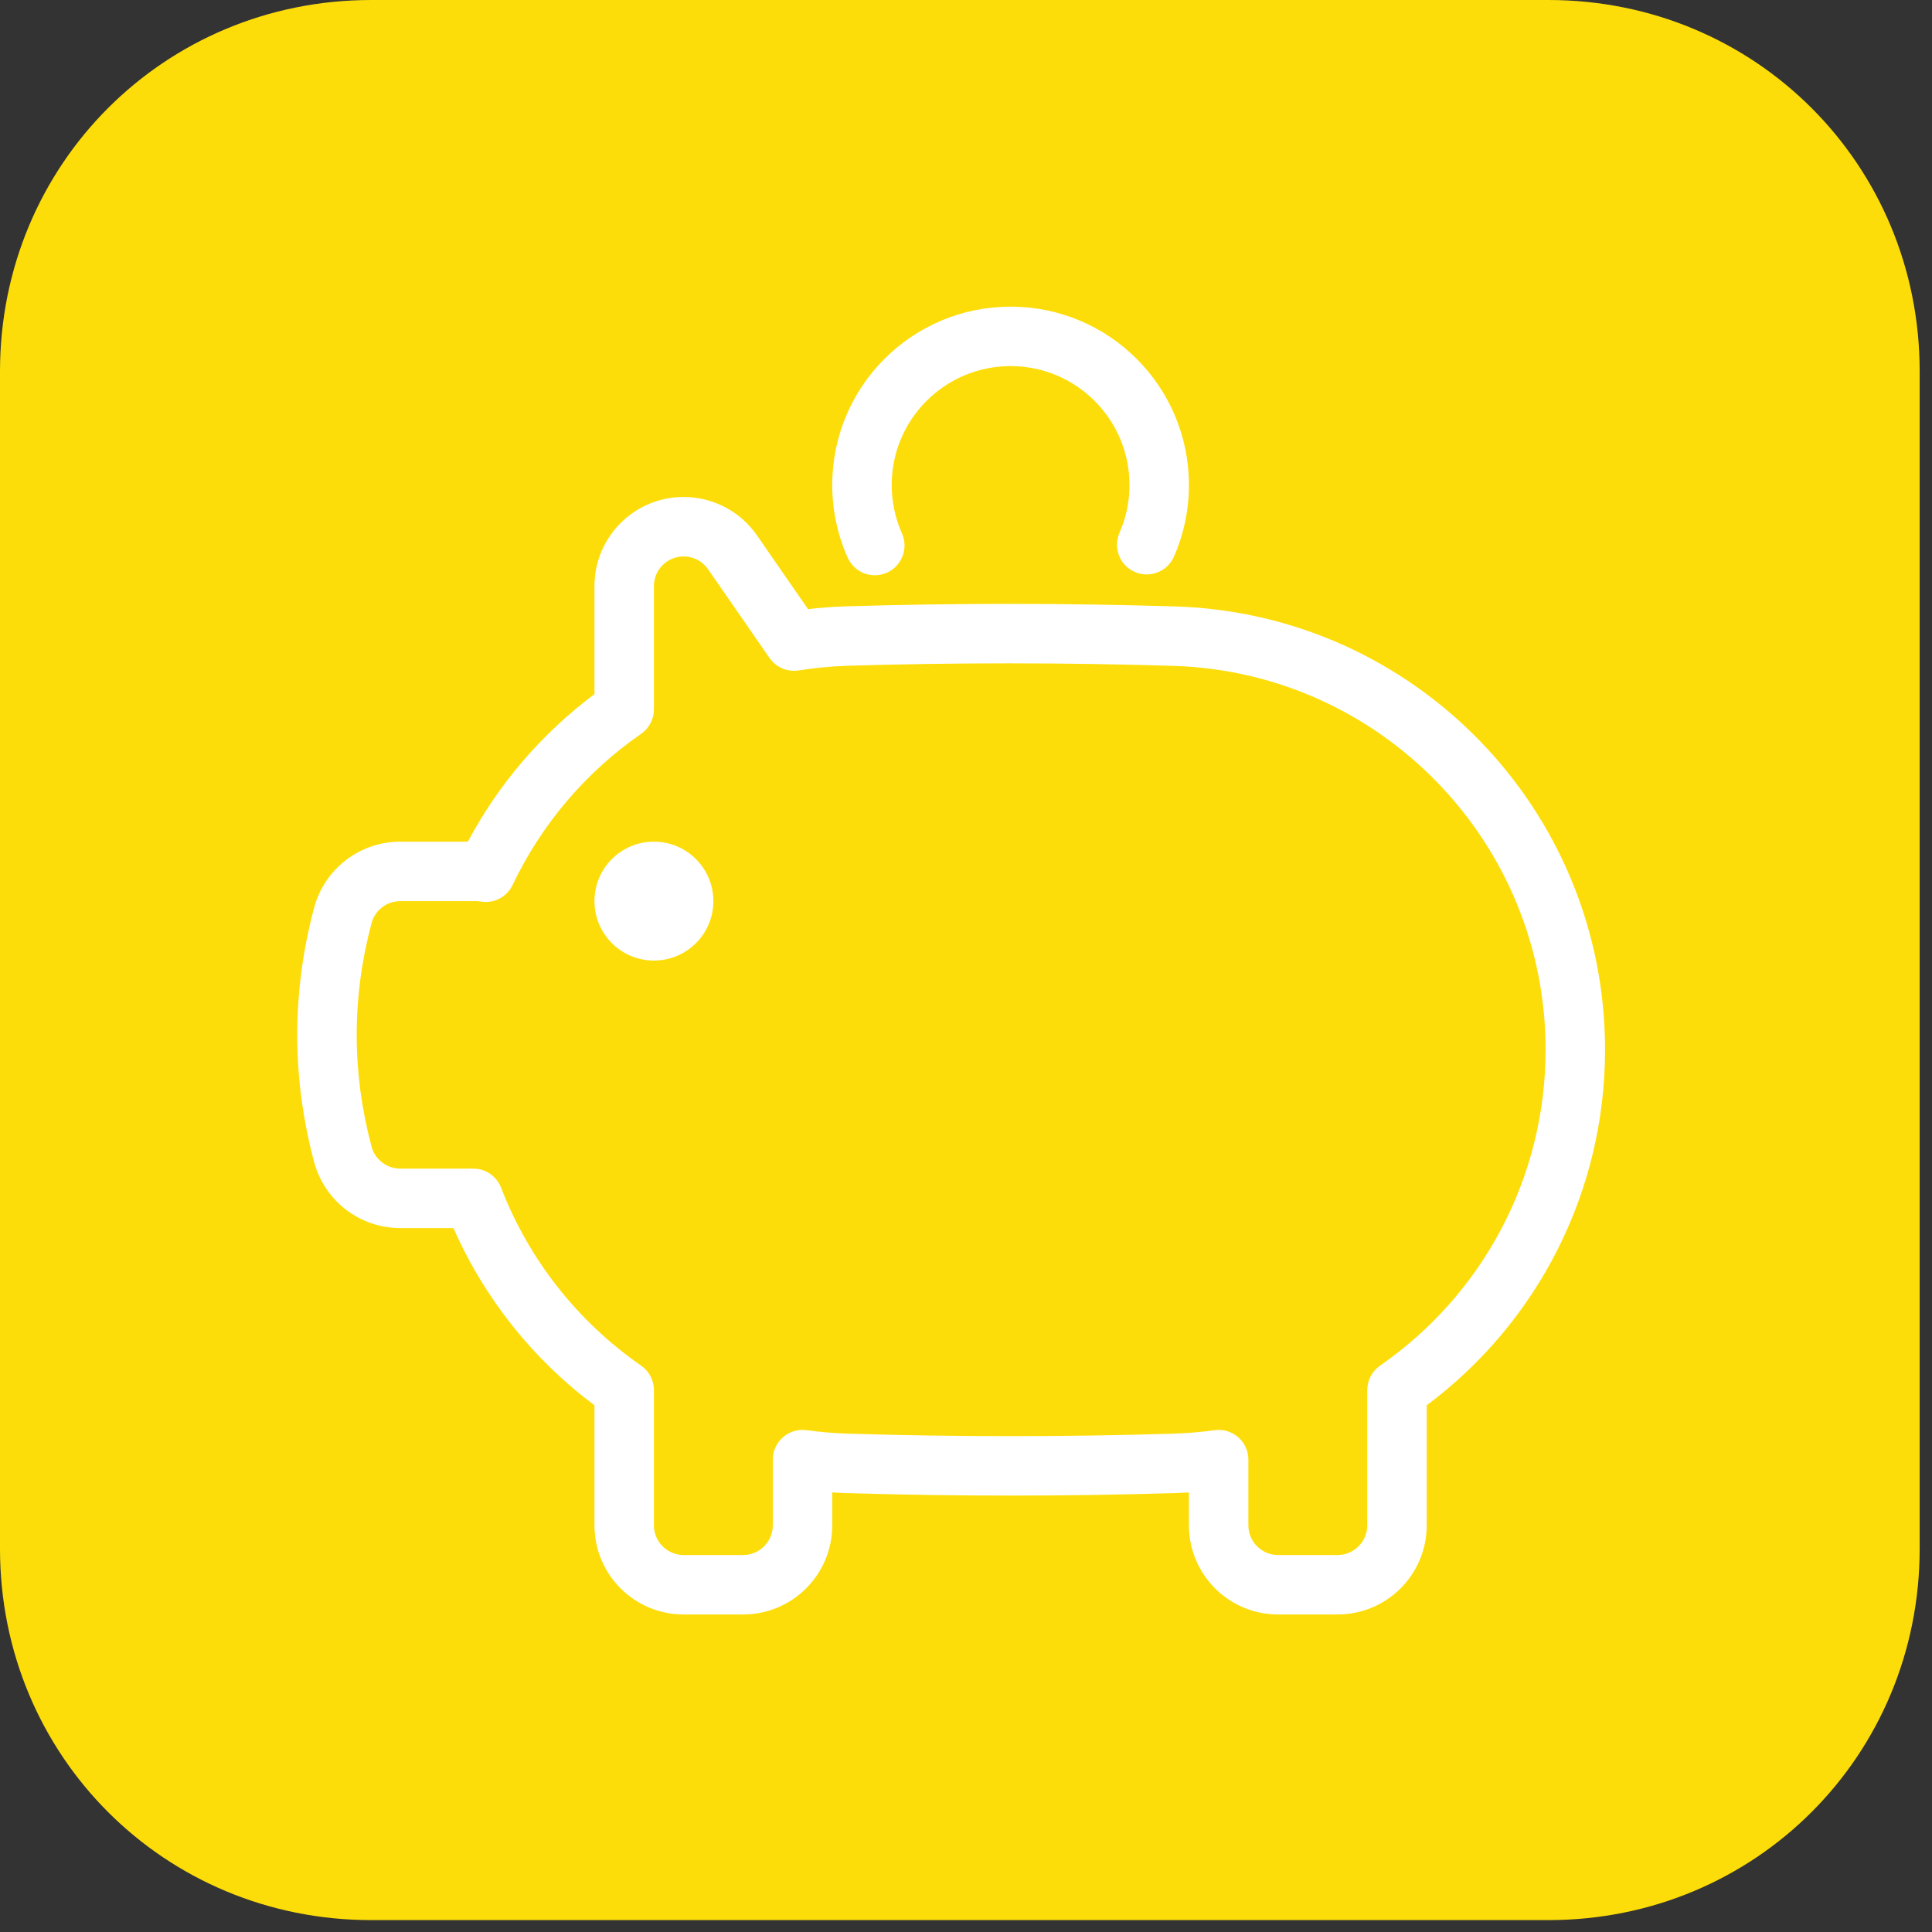 <?xml version="1.0" encoding="UTF-8"?> <svg xmlns="http://www.w3.org/2000/svg" width="65" height="65" viewBox="0 0 65 65" fill="none"><rect x="0" y="0" width="65" height="65" fill="#333333" stroke="none"/> <path d="M52.096 64.6H12.489C5.531 64.6 0 59.068 0 52.108V12.492C0 5.532 5.531 0 12.489 0H52.096C59.054 0 64.585 5.532 64.585 12.492V52.108C64.585 59.068 59.054 64.6 52.096 64.6Z" fill="#FDDD09"></path> <path fill-rule="evenodd" clip-rule="evenodd" d="M38.178 19.242C38.683 19.464 39.273 19.234 39.495 18.729C39.827 17.975 40 17.157 40 16.317C40 13.003 37.313 10.317 34 10.317C30.686 10.317 28 13.003 28 16.317C28 17.169 28.178 17.998 28.519 18.761C28.744 19.265 29.335 19.492 29.84 19.267C30.344 19.041 30.57 18.45 30.345 17.946C30.119 17.438 30 16.887 30 16.317C30 14.108 31.791 12.317 34 12.317C36.209 12.317 38 14.108 38 16.317C38 16.879 37.885 17.422 37.664 17.924C37.442 18.43 37.672 19.02 38.178 19.242ZM34.006 50.317C35.848 50.317 37.69 50.289 39.531 50.233C39.688 50.228 39.844 50.221 40 50.212V51.317C40 52.974 41.343 54.317 43 54.317H45C46.657 54.317 48 52.974 48 51.317V47.28C51.74 44.487 54 40.089 54 35.317C54 27.254 47.595 20.649 39.535 20.403C37.672 20.346 35.81 20.317 33.947 20.317C32.121 20.317 30.297 20.345 28.475 20.399C28.042 20.413 27.611 20.444 27.185 20.494L25.467 18.012C24.906 17.203 23.984 16.72 23 16.72C21.343 16.72 20 18.063 20 19.72V23.354C18.233 24.674 16.776 26.371 15.741 28.317H13.465C12.105 28.317 10.915 29.233 10.566 30.548C10.189 31.968 10 33.392 10 34.817C10 36.242 10.189 37.666 10.566 39.086C10.915 40.402 12.105 41.317 13.465 41.317H15.256C16.294 43.679 17.933 45.736 20 47.279V51.317C20 52.974 21.343 54.317 23 54.317H25C26.657 54.317 28 52.974 28 51.317V50.211C28.155 50.221 28.311 50.228 28.468 50.233C30.314 50.289 32.16 50.317 34.006 50.317ZM42 49.108C42 48.501 41.464 48.034 40.863 48.117C40.403 48.181 39.939 48.22 39.47 48.234C37.649 48.29 35.828 48.317 34.006 48.317C32.18 48.317 30.355 48.289 28.529 48.234C28.061 48.219 27.596 48.18 27.137 48.117C26.536 48.034 26 48.501 26 49.107V51.317C26 51.869 25.552 52.317 25 52.317H23C22.448 52.317 22 51.869 22 51.317V46.767C22 46.44 21.839 46.132 21.57 45.946C19.439 44.468 17.791 42.379 16.858 39.958C16.71 39.572 16.339 39.317 15.925 39.317H13.465C13.012 39.317 12.615 39.012 12.499 38.574C12.166 37.319 12 36.067 12 34.817C12 33.567 12.166 32.315 12.499 31.061C12.615 30.622 13.012 30.317 13.465 30.317H16C16.059 30.317 16.116 30.322 16.172 30.332C16.614 30.408 17.053 30.181 17.245 29.776C18.216 27.733 19.711 25.976 21.57 24.688C21.839 24.501 22 24.194 22 23.866V19.72C22 19.168 22.448 18.72 23 18.72C23.328 18.72 23.635 18.881 23.822 19.151L25.89 22.137C26.109 22.454 26.49 22.616 26.87 22.556C27.418 22.468 27.974 22.416 28.535 22.398C30.337 22.344 32.141 22.317 33.947 22.317C35.79 22.317 37.632 22.346 39.474 22.402C46.453 22.616 52 28.335 52 35.317C52 39.606 49.893 43.545 46.43 45.946C46.161 46.133 46 46.44 46 46.768V51.317C46 51.869 45.552 52.317 45 52.317H43C42.448 52.317 42 51.869 42 51.317V49.108ZM22 32.317C20.895 32.317 20 31.421 20 30.317C20 29.212 20.895 28.317 22 28.317C23.105 28.317 24 29.212 24 30.317C24 31.421 23.105 32.317 22 32.317Z" fill="white"></path> </svg> 